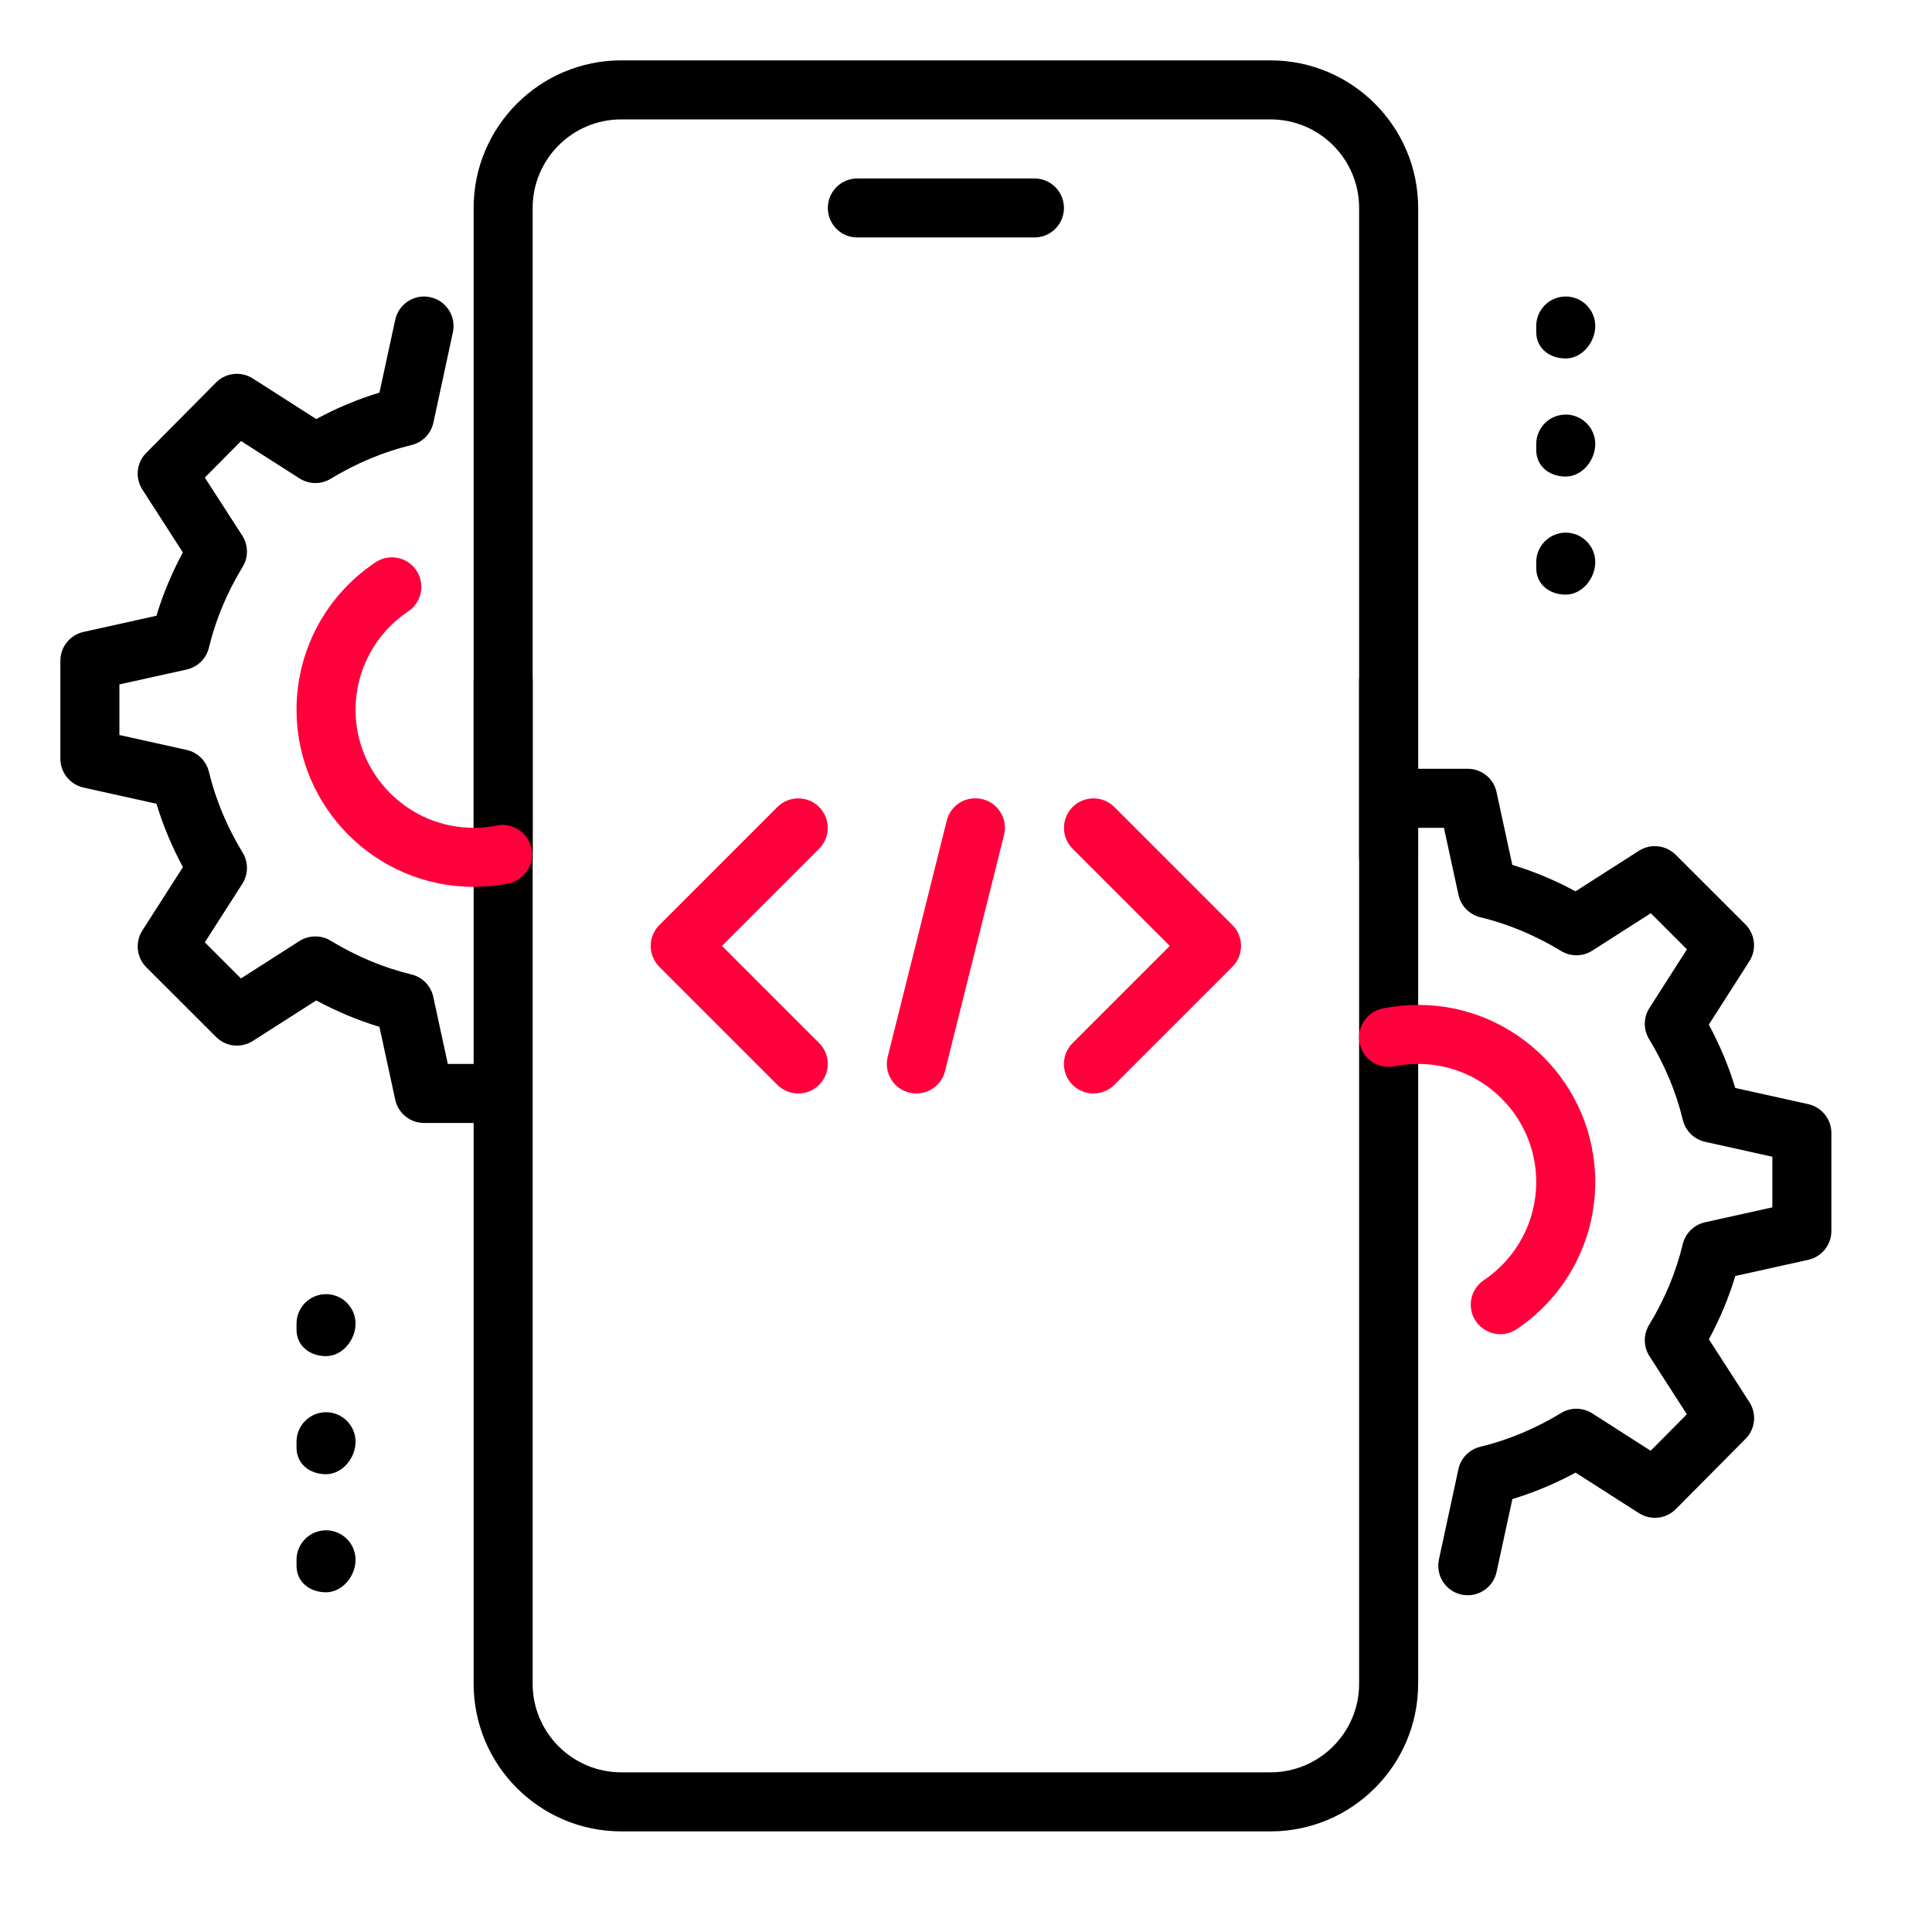 <svg width="60" height="60" viewBox="0 0 60 60" fill="none" xmlns="http://www.w3.org/2000/svg">
<path d="M32.125 7.375H26.625C26.119 7.375 25.709 6.965 25.709 6.459C25.709 5.953 26.119 5.542 26.625 5.542H32.125C32.631 5.542 33.042 5.953 33.042 6.459C33.042 6.965 32.631 7.375 32.125 7.375Z" fill="black"/>
<path d="M39.459 56.875H19.292C16.764 56.875 14.709 54.818 14.709 52.291V21.125C14.709 20.619 15.119 20.208 15.625 20.208C16.131 20.208 16.542 20.619 16.542 21.125V52.291C16.542 53.807 17.776 55.041 19.292 55.041H39.459C40.975 55.041 42.209 53.807 42.209 52.291V21.125C42.209 20.619 42.619 20.208 43.125 20.208C43.631 20.208 44.042 20.619 44.042 21.125V52.291C44.042 54.818 41.987 56.875 39.459 56.875Z" fill="black"/>
<path d="M43.125 27.542C42.619 27.542 42.209 27.131 42.209 26.625V6.458C42.209 4.942 40.975 3.708 39.459 3.708H19.292C17.776 3.708 16.542 4.942 16.542 6.458V26.625C16.542 27.131 16.131 27.542 15.625 27.542C15.119 27.542 14.709 27.131 14.709 26.625V6.458C14.709 3.932 16.764 1.875 19.292 1.875H39.459C41.987 1.875 44.042 3.932 44.042 6.458V26.625C44.042 27.131 43.631 27.542 43.125 27.542Z" fill="black"/>
<path d="M48.625 11.133C48.119 11.133 47.709 10.814 47.709 10.308V10.125C47.709 9.619 48.119 9.208 48.625 9.208C49.131 9.208 49.542 9.619 49.542 10.125C49.542 10.631 49.131 11.133 48.625 11.133Z" fill="black"/>
<path d="M48.625 14.8C48.119 14.8 47.709 14.481 47.709 13.975V13.792C47.709 13.286 48.119 12.875 48.625 12.875C49.131 12.875 49.542 13.286 49.542 13.792C49.542 14.298 49.131 14.8 48.625 14.8Z" fill="black"/>
<path d="M48.625 18.467C48.119 18.467 47.709 18.148 47.709 17.642V17.459C47.709 16.953 48.119 16.542 48.625 16.542C49.131 16.542 49.542 16.953 49.542 17.459C49.542 17.965 49.131 18.467 48.625 18.467Z" fill="black"/>
<path d="M10.125 42.116C9.619 42.116 9.209 41.797 9.209 41.291V41.108C9.209 40.602 9.619 40.191 10.125 40.191C10.631 40.191 11.042 40.602 11.042 41.108C11.042 41.614 10.631 42.116 10.125 42.116Z" fill="black"/>
<path d="M10.125 45.783C9.619 45.783 9.209 45.464 9.209 44.958V44.775C9.209 44.269 9.619 43.858 10.125 43.858C10.631 43.858 11.042 44.269 11.042 44.775C11.042 45.281 10.631 45.783 10.125 45.783Z" fill="black"/>
<path d="M10.125 49.45C9.619 49.45 9.209 49.131 9.209 48.625V48.442C9.209 47.936 9.619 47.525 10.125 47.525C10.631 47.525 11.042 47.936 11.042 48.442C11.042 48.948 10.631 49.45 10.125 49.45Z" fill="black"/>
<path d="M45.584 49.542C45.519 49.542 45.453 49.536 45.389 49.522C44.894 49.415 44.581 48.928 44.687 48.432L45.292 45.627C45.365 45.283 45.631 45.013 45.972 44.931C46.837 44.722 47.681 44.37 48.478 43.884C48.773 43.701 49.153 43.706 49.448 43.893L51.263 45.054L52.387 43.921L51.227 42.12C51.036 41.825 51.032 41.446 51.214 41.147C51.7 40.349 52.051 39.506 52.259 38.641C52.341 38.3 52.609 38.036 52.952 37.959L55.042 37.495V35.924L52.953 35.46C52.611 35.383 52.343 35.119 52.261 34.778C52.053 33.913 51.7 33.069 51.215 32.272C51.032 31.973 51.036 31.595 51.227 31.3L52.389 29.483L51.267 28.361L49.45 29.523C49.155 29.712 48.777 29.716 48.48 29.533C47.681 29.047 46.837 28.695 45.974 28.486C45.631 28.403 45.367 28.132 45.294 27.789L44.843 25.708H44.042C43.536 25.708 43.125 25.298 43.125 24.792C43.125 24.286 43.536 23.875 44.042 23.875H45.582C46.013 23.875 46.386 24.177 46.476 24.599L46.966 26.86C47.637 27.063 48.295 27.338 48.929 27.681L50.898 26.422C51.261 26.191 51.734 26.242 52.041 26.546L54.206 28.709C54.51 29.014 54.561 29.489 54.328 29.852L53.069 31.821C53.412 32.457 53.687 33.115 53.89 33.788L56.154 34.29C56.576 34.384 56.875 34.758 56.875 35.187V38.23C56.875 38.659 56.576 39.033 56.156 39.125L53.892 39.627C53.689 40.3 53.414 40.958 53.071 41.592L54.328 43.543C54.563 43.904 54.514 44.381 54.209 44.685L52.044 46.867C51.738 47.173 51.263 47.224 50.9 46.993L48.931 45.734C48.295 46.077 47.639 46.352 46.968 46.555L46.478 48.816C46.385 49.248 46.003 49.542 45.584 49.542Z" fill="black"/>
<path d="M46.592 41.434C46.299 41.434 46.009 41.291 45.831 41.029C45.549 40.609 45.661 40.039 46.083 39.757C47.1 39.071 47.709 37.931 47.709 36.708C47.709 34.686 46.064 33.041 44.042 33.041C43.793 33.041 43.545 33.067 43.309 33.115C42.817 33.214 42.328 32.898 42.225 32.4C42.124 31.903 42.443 31.419 42.94 31.318C43.3 31.247 43.67 31.208 44.042 31.208C47.074 31.208 49.542 33.676 49.542 36.708C49.542 38.543 48.631 40.252 47.102 41.279C46.946 41.383 46.768 41.434 46.592 41.434Z" fill="#FF003C"/>
<path d="M14.709 27.542C11.676 27.542 9.209 25.074 9.209 22.042C9.209 20.199 10.125 18.489 11.662 17.462C12.078 17.183 12.65 17.293 12.932 17.717C13.213 18.137 13.099 18.707 12.677 18.987C11.654 19.673 11.042 20.813 11.042 22.042C11.042 24.064 12.686 25.708 14.709 25.708C14.954 25.708 15.196 25.685 15.427 25.637C15.913 25.536 16.406 25.857 16.507 26.356C16.608 26.852 16.285 27.335 15.788 27.434C15.438 27.505 15.079 27.542 14.709 27.542Z" fill="#FF003C"/>
<path d="M14.708 34.875H13.168C12.738 34.875 12.364 34.572 12.274 34.15L11.784 31.89C11.113 31.686 10.455 31.411 9.821 31.069L7.852 32.328C7.487 32.559 7.016 32.51 6.71 32.203L4.544 30.04C4.24 29.736 4.189 29.261 4.421 28.898L5.681 26.929C5.338 26.293 5.063 25.635 4.86 24.962L2.595 24.459C2.174 24.366 1.875 23.992 1.875 23.563V20.52C1.875 20.091 2.174 19.717 2.594 19.625L4.858 19.123C5.061 18.45 5.336 17.792 5.679 17.157L4.423 15.205C4.189 14.844 4.238 14.367 4.543 14.063L6.708 11.881C7.01 11.573 7.487 11.522 7.852 11.754L9.821 13.014C10.457 12.671 11.113 12.396 11.784 12.193L12.274 9.932C12.38 9.435 12.877 9.12 13.363 9.23C13.858 9.336 14.171 9.824 14.065 10.319L13.46 13.124C13.386 13.469 13.121 13.738 12.78 13.821C11.914 14.03 11.071 14.382 10.272 14.867C9.975 15.051 9.597 15.045 9.302 14.858L7.487 13.698L6.361 14.831L7.522 16.631C7.714 16.926 7.718 17.306 7.535 17.605C7.049 18.402 6.697 19.245 6.489 20.111C6.407 20.452 6.139 20.716 5.796 20.793L3.708 21.255V22.826L5.796 23.29C6.139 23.367 6.407 23.631 6.489 23.972C6.697 24.837 7.051 25.68 7.535 26.478C7.718 26.777 7.714 27.154 7.524 27.45L6.361 29.265L7.483 30.387L9.3 29.224C9.595 29.037 9.975 29.034 10.27 29.215C11.069 29.701 11.912 30.053 12.776 30.262C13.119 30.344 13.383 30.616 13.456 30.959L13.907 33.041H14.708C15.214 33.041 15.625 33.452 15.625 33.958C15.625 34.464 15.214 34.875 14.708 34.875Z" fill="black"/>
<path d="M28.458 33.959C28.385 33.959 28.312 33.95 28.236 33.931C27.743 33.809 27.446 33.312 27.569 32.82L29.402 25.487C29.523 24.994 30.013 24.697 30.514 24.82C31.007 24.942 31.304 25.439 31.181 25.931L29.348 33.264C29.245 33.682 28.871 33.959 28.458 33.959Z" fill="#FF003C"/>
<path d="M33.958 33.959C33.724 33.959 33.489 33.869 33.309 33.692C32.952 33.334 32.952 32.753 33.309 32.395L36.329 29.376L33.311 26.358C32.953 26.001 32.953 25.42 33.311 25.062C33.669 24.705 34.25 24.705 34.607 25.062L38.274 28.729C38.631 29.086 38.631 29.667 38.274 30.025L34.607 33.692C34.428 33.869 34.193 33.959 33.958 33.959Z" fill="#FF003C"/>
<path d="M24.792 33.959C24.557 33.959 24.323 33.869 24.143 33.692L20.476 30.025C20.119 29.667 20.119 29.086 20.476 28.729L24.143 25.062C24.5 24.705 25.081 24.705 25.439 25.062C25.797 25.42 25.797 26.001 25.439 26.358L22.421 29.376L25.439 32.394C25.797 32.751 25.797 33.332 25.439 33.69C25.261 33.869 25.026 33.959 24.792 33.959Z" fill="#FF003C"/>
</svg>

